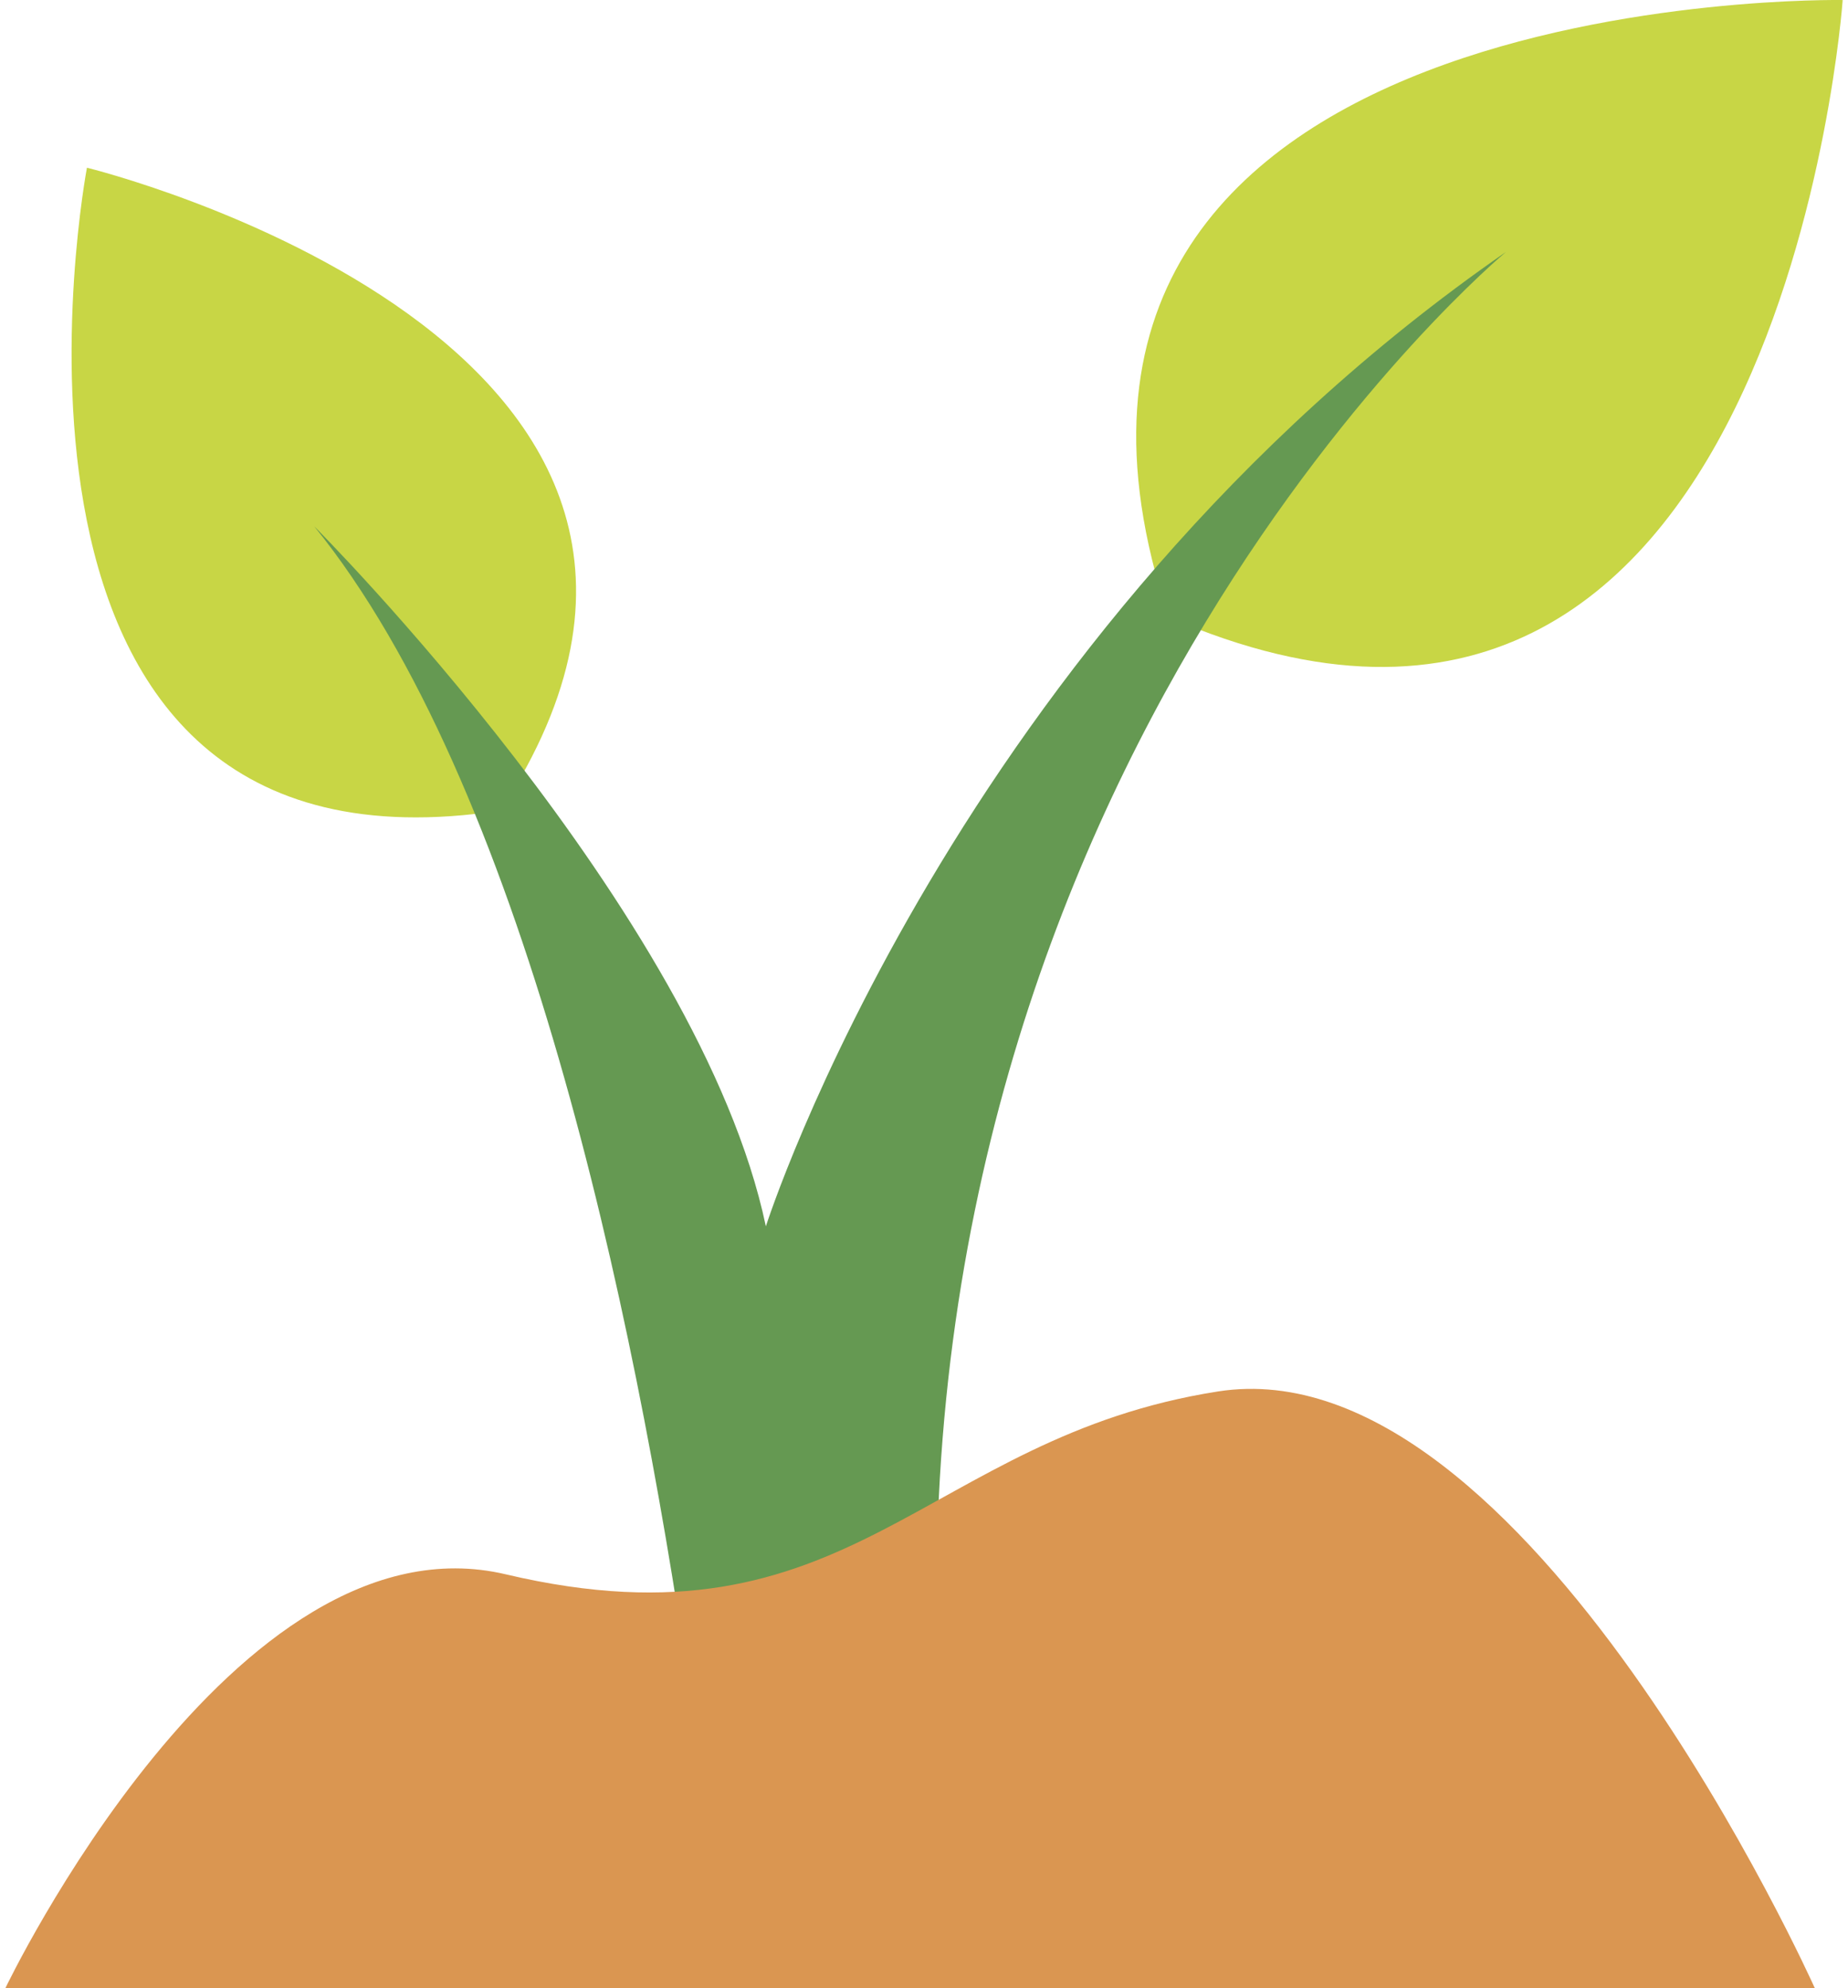 <?xml version="1.0" encoding="utf-8"?>
<!-- Generator: Adobe Illustrator 17.0.0, SVG Export Plug-In . SVG Version: 6.00 Build 0)  -->
<!DOCTYPE svg PUBLIC "-//W3C//DTD SVG 1.1//EN" "http://www.w3.org/Graphics/SVG/1.1/DTD/svg11.dtd">
<svg version="1.1" id="Capa_1" xmlns="http://www.w3.org/2000/svg" xmlns:xlink="http://www.w3.org/1999/xlink" x="0px" y="0px"
	 width="66px" height="71px" viewBox="0 0 66 71" enable-background="new 0 0 66 71" xml:space="preserve">
<g>
	<path fill="#C8D645" d="M65.81,0.001c0,0-31.599-0.571-24.073,22.034C63.589,31.527,65.81,0.001,65.81,0.001z"/>
	<path fill="#C8D645" d="M3.105,5.989c0,0-4.93,25.971,14.769,22.956C28.783,12.268,3.105,5.989,3.105,5.989z"/>
	<g>
		<path fill="#659952" d="M53.783,8.998C34.097,22.63,27.352,43.792,27.352,43.792C24.998,32.58,11.224,18.796,11.224,18.796
			c7.42,9.157,11.384,27.644,13.404,41.502h8.899C31.955,27.116,53.783,8.998,53.783,8.998z"/>
	</g>
	<path fill="#DA9651" d="M0.19,71c0,0,8.15-17.078,17.875-14.782c12.375,2.922,14.893-4.884,25.438-6.531
		C54.504,47.968,64.817,71,64.817,71H0.19z"/>
</g>
</svg>
